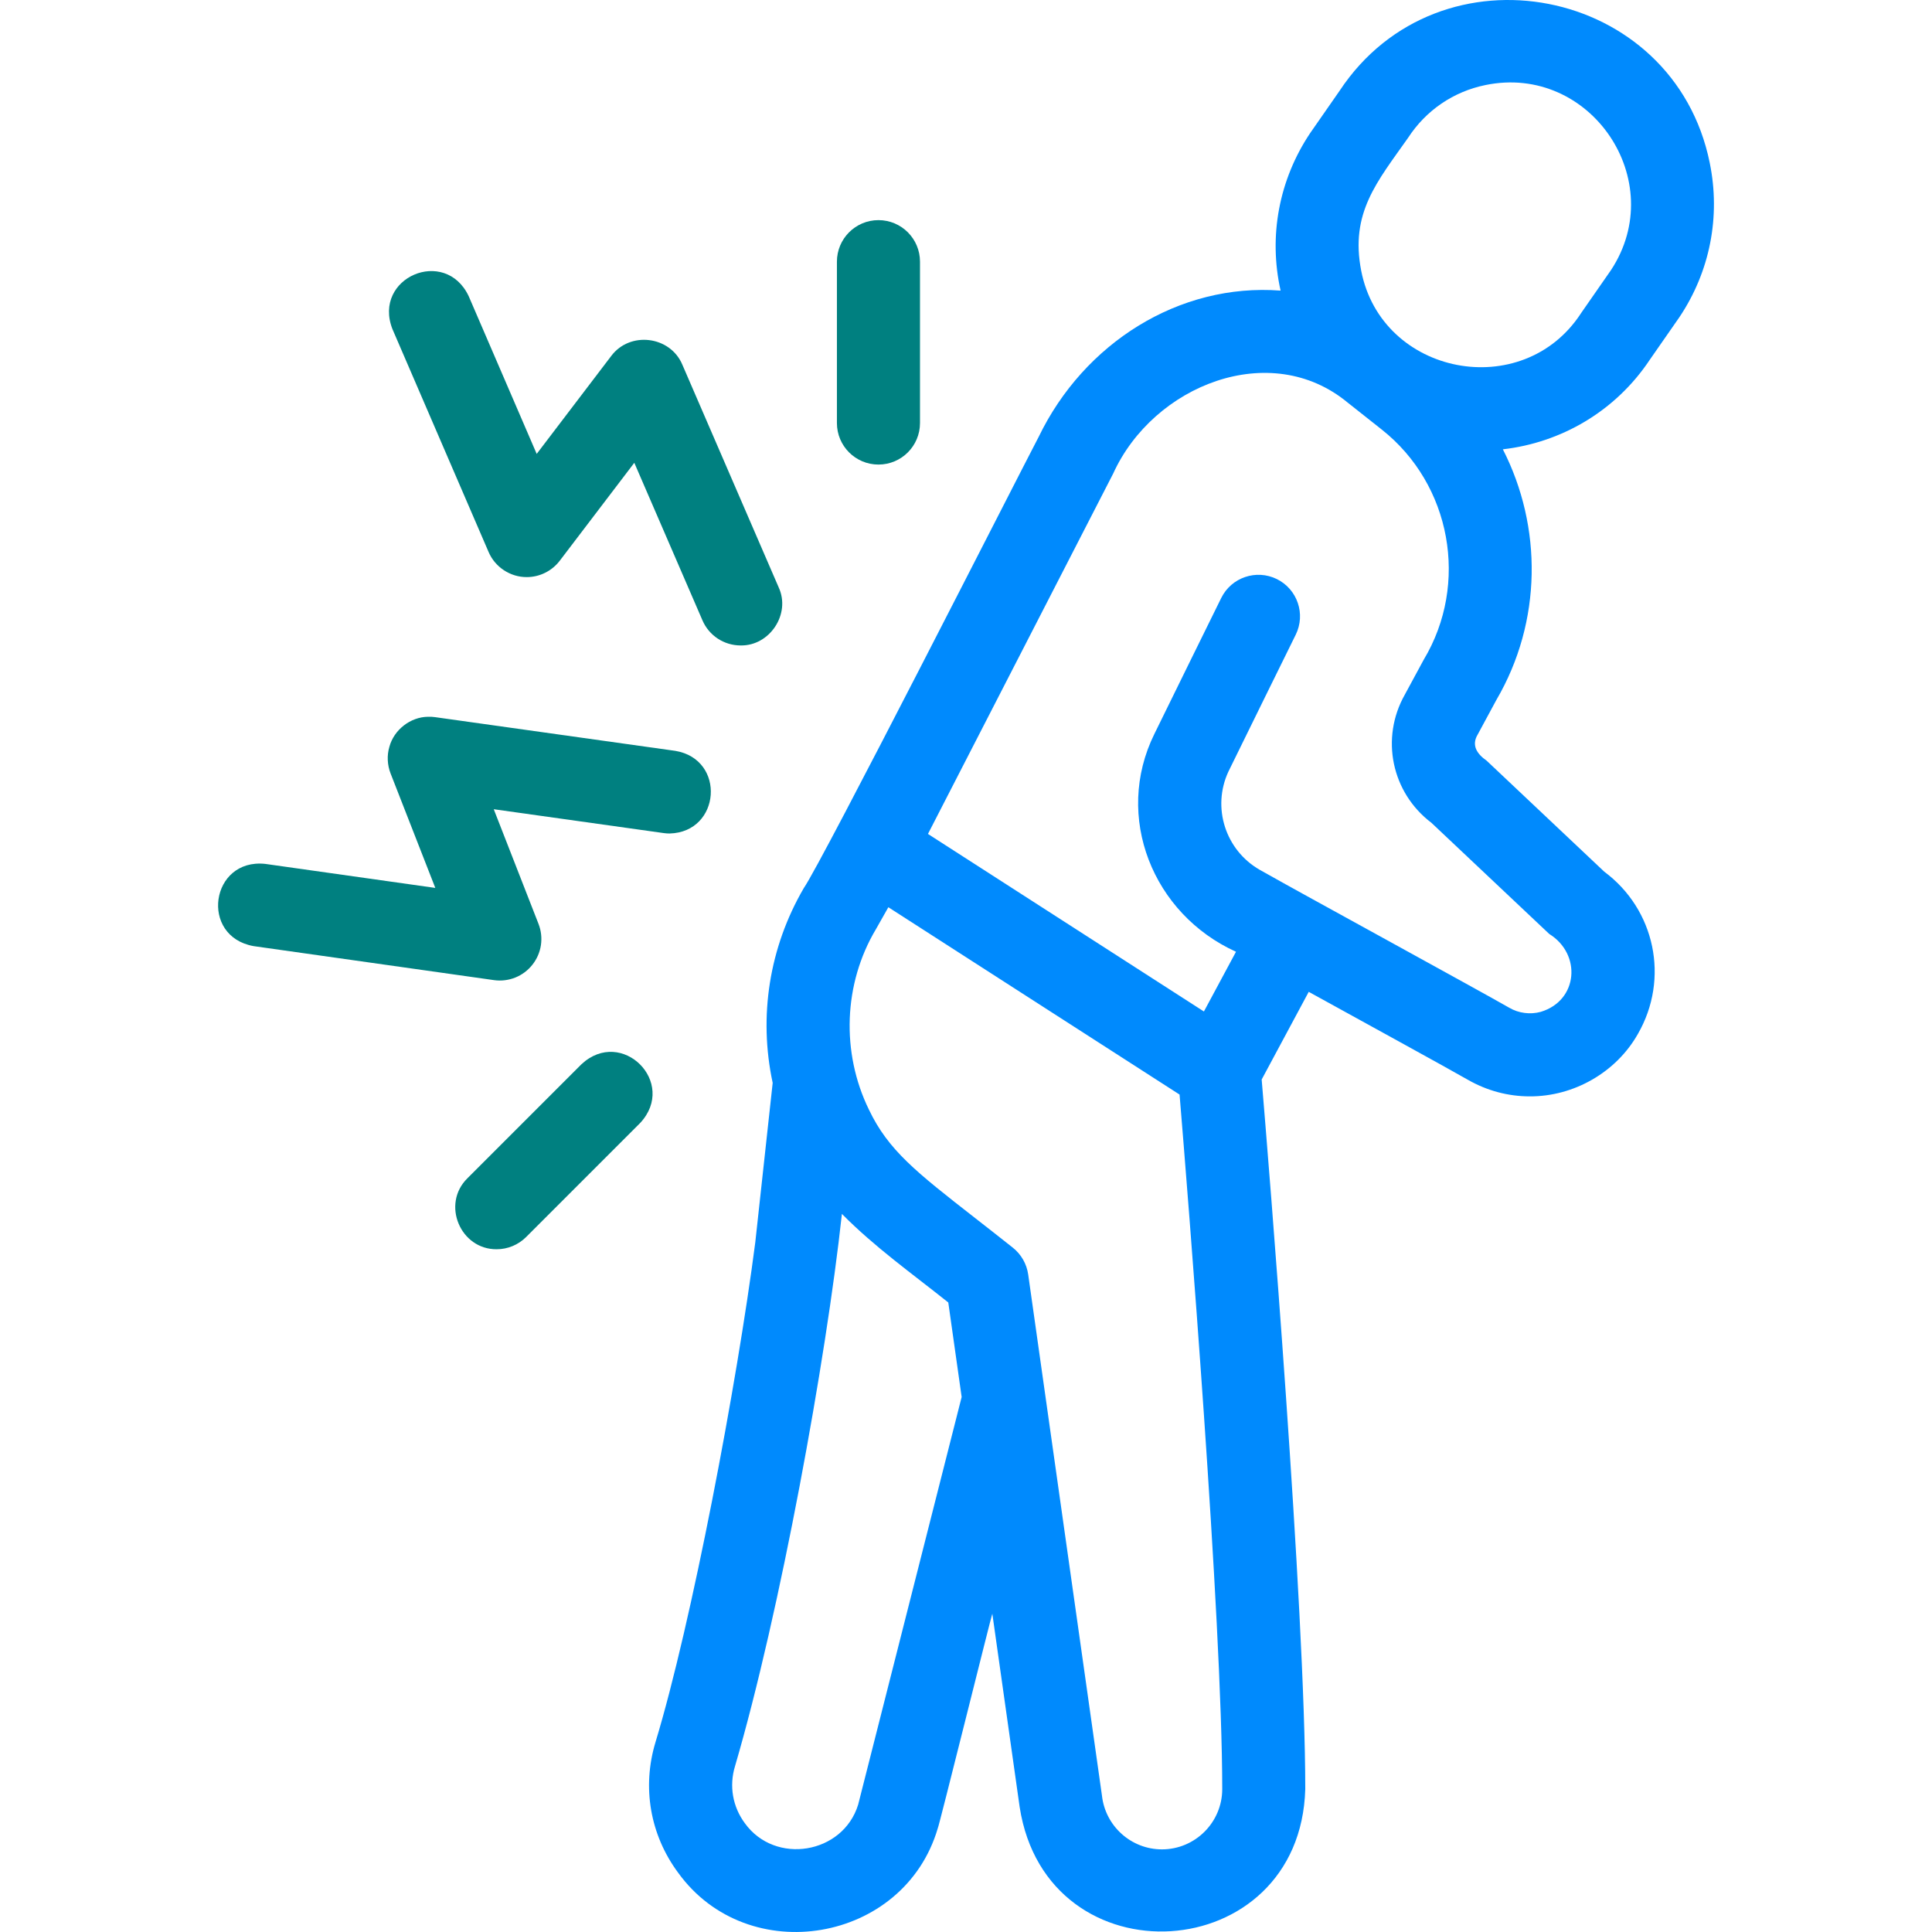 <?xml version="1.0" encoding="UTF-8"?>
<svg xmlns="http://www.w3.org/2000/svg" width="48" height="48" viewBox="0 0 48 48" fill="none">
  <g clip-path="url(#clip0_12_1035)">
    <path d="M21.825 11.542C21.255 11.542 20.793 11.08 20.793 10.511V6.501C20.793 5.931 21.255 5.469 21.825 5.469C22.395 5.469 22.857 5.931 22.857 6.501V10.511C22.857 11.08 22.395 11.542 21.825 11.542ZM12.341 31.037C11.439 31.046 10.96 29.917 11.612 29.275L14.447 26.44C15.448 25.51 16.837 26.896 15.906 27.899L13.071 30.734C12.975 30.83 12.861 30.906 12.736 30.958C12.611 31.01 12.477 31.037 12.341 31.037Z" fill="#008080"></path>
    <path d="M42.478 4.046C41.587 -0.353 35.759 -1.487 33.283 2.254L32.549 3.309C31.778 4.463 31.512 5.864 31.816 7.22C29.295 7.028 26.931 8.523 25.805 10.855C25.266 11.884 20.426 21.412 19.969 22.066C19.112 23.538 18.842 25.249 19.197 26.904L18.765 30.864C18.312 34.37 17.183 40.327 16.286 43.282C15.946 44.405 16.151 45.588 16.849 46.528C18.583 48.928 22.459 48.275 23.298 45.426C23.322 45.408 24.634 40.122 24.654 40.092L25.333 44.894C26.01 49.278 32.304 48.888 32.429 44.449C32.429 39.973 31.516 28.852 31.346 26.82L32.515 24.642C33.659 25.273 36.005 26.559 36.466 26.825C36.943 27.099 37.471 27.239 38.006 27.239C39.1 27.244 40.155 26.642 40.694 25.686C41.483 24.313 41.121 22.596 39.858 21.657L36.933 18.897C36.702 18.736 36.548 18.521 36.714 18.247L37.177 17.39C38.319 15.438 38.319 13.081 37.338 11.163C38.774 10.999 40.132 10.228 40.992 8.933L41.726 7.878C42.484 6.745 42.751 5.381 42.478 4.046ZM21.32 44.838C20.94 46.066 19.259 46.342 18.506 45.298C18.202 44.888 18.112 44.371 18.261 43.881C19.383 40.053 20.525 33.773 20.917 30.159C21.73 30.983 22.652 31.635 23.56 32.36L23.892 34.708L21.32 44.838ZM28.868 45.947C28.105 45.947 27.462 45.37 27.378 44.613C27.066 42.409 25.831 33.681 25.545 31.663C25.508 31.402 25.372 31.165 25.166 31C24.849 30.748 24.53 30.499 24.224 30.26C22.762 29.119 22.068 28.577 21.587 27.566C20.896 26.151 20.954 24.441 21.762 23.086L22.071 22.54L29.306 27.194C29.508 29.635 30.366 40.243 30.366 44.449C30.366 45.275 29.694 45.947 28.868 45.947ZM38.491 23.204C39.297 23.703 39.211 24.859 38.28 25.139C38.148 25.175 38.012 25.184 37.877 25.166C37.742 25.149 37.613 25.105 37.495 25.036C37.096 24.807 35.819 24.105 34.467 23.361C33.808 22.999 33.148 22.636 32.591 22.329C32.408 22.229 31.519 21.737 31.297 21.61C30.445 21.121 30.106 20.063 30.518 19.173C30.731 18.732 32.178 15.799 32.192 15.769C32.444 15.258 32.234 14.639 31.723 14.387C31.212 14.136 30.593 14.345 30.341 14.857C30.283 14.975 28.948 17.684 28.68 18.235C27.667 20.291 28.64 22.709 30.708 23.646L29.911 25.13L23.055 20.719C23.066 20.698 27.647 11.787 27.656 11.767C28.655 9.569 31.569 8.411 33.487 10.006L33.499 10.015L34.329 10.672C36.056 12.037 36.504 14.505 35.371 16.392L34.904 17.255C34.289 18.34 34.573 19.693 35.563 20.442L38.491 23.204ZM40.025 6.71L39.292 7.764C39.287 7.771 39.282 7.778 39.278 7.785C37.83 10.007 34.328 9.33 33.819 6.728C33.537 5.289 34.217 4.513 34.984 3.423C35.427 2.742 36.11 2.275 36.906 2.113C39.511 1.576 41.487 4.488 40.025 6.71Z" fill="#008AFD"></path>
    <path d="M19.347 14.595L16.953 9.061C16.652 8.344 15.65 8.222 15.185 8.845L13.334 11.277L11.644 7.357C11.058 6.123 9.254 6.897 9.749 8.174L12.139 13.714C12.299 14.09 12.678 14.339 13.086 14.338C13.406 14.338 13.71 14.189 13.907 13.931L15.759 11.498L17.453 15.414C17.533 15.599 17.665 15.756 17.834 15.867C18.002 15.977 18.199 16.036 18.401 16.036C19.122 16.05 19.651 15.256 19.347 14.595ZM16.779 18.655L10.808 17.817C10.75 17.81 10.692 17.805 10.634 17.808C10.197 17.813 9.79 18.13 9.675 18.551C9.61 18.767 9.622 19.004 9.703 19.214L10.815 22.06L6.588 21.463C5.23 21.32 4.952 23.264 6.3 23.506L12.274 24.351C12.452 24.376 12.634 24.354 12.802 24.287C12.969 24.22 13.116 24.11 13.227 23.969C13.339 23.828 13.412 23.66 13.439 23.482C13.465 23.303 13.445 23.121 13.379 22.953L12.267 20.105L16.492 20.698C16.541 20.705 16.589 20.708 16.636 20.708C17.907 20.676 18.042 18.867 16.779 18.655Z" fill="#008080"></path>
  </g>
  <defs>
    <clipPath id="clip0_12_1035">
      <rect width="48" height="48" fill="white"></rect>
    </clipPath>
  </defs>
</svg>
